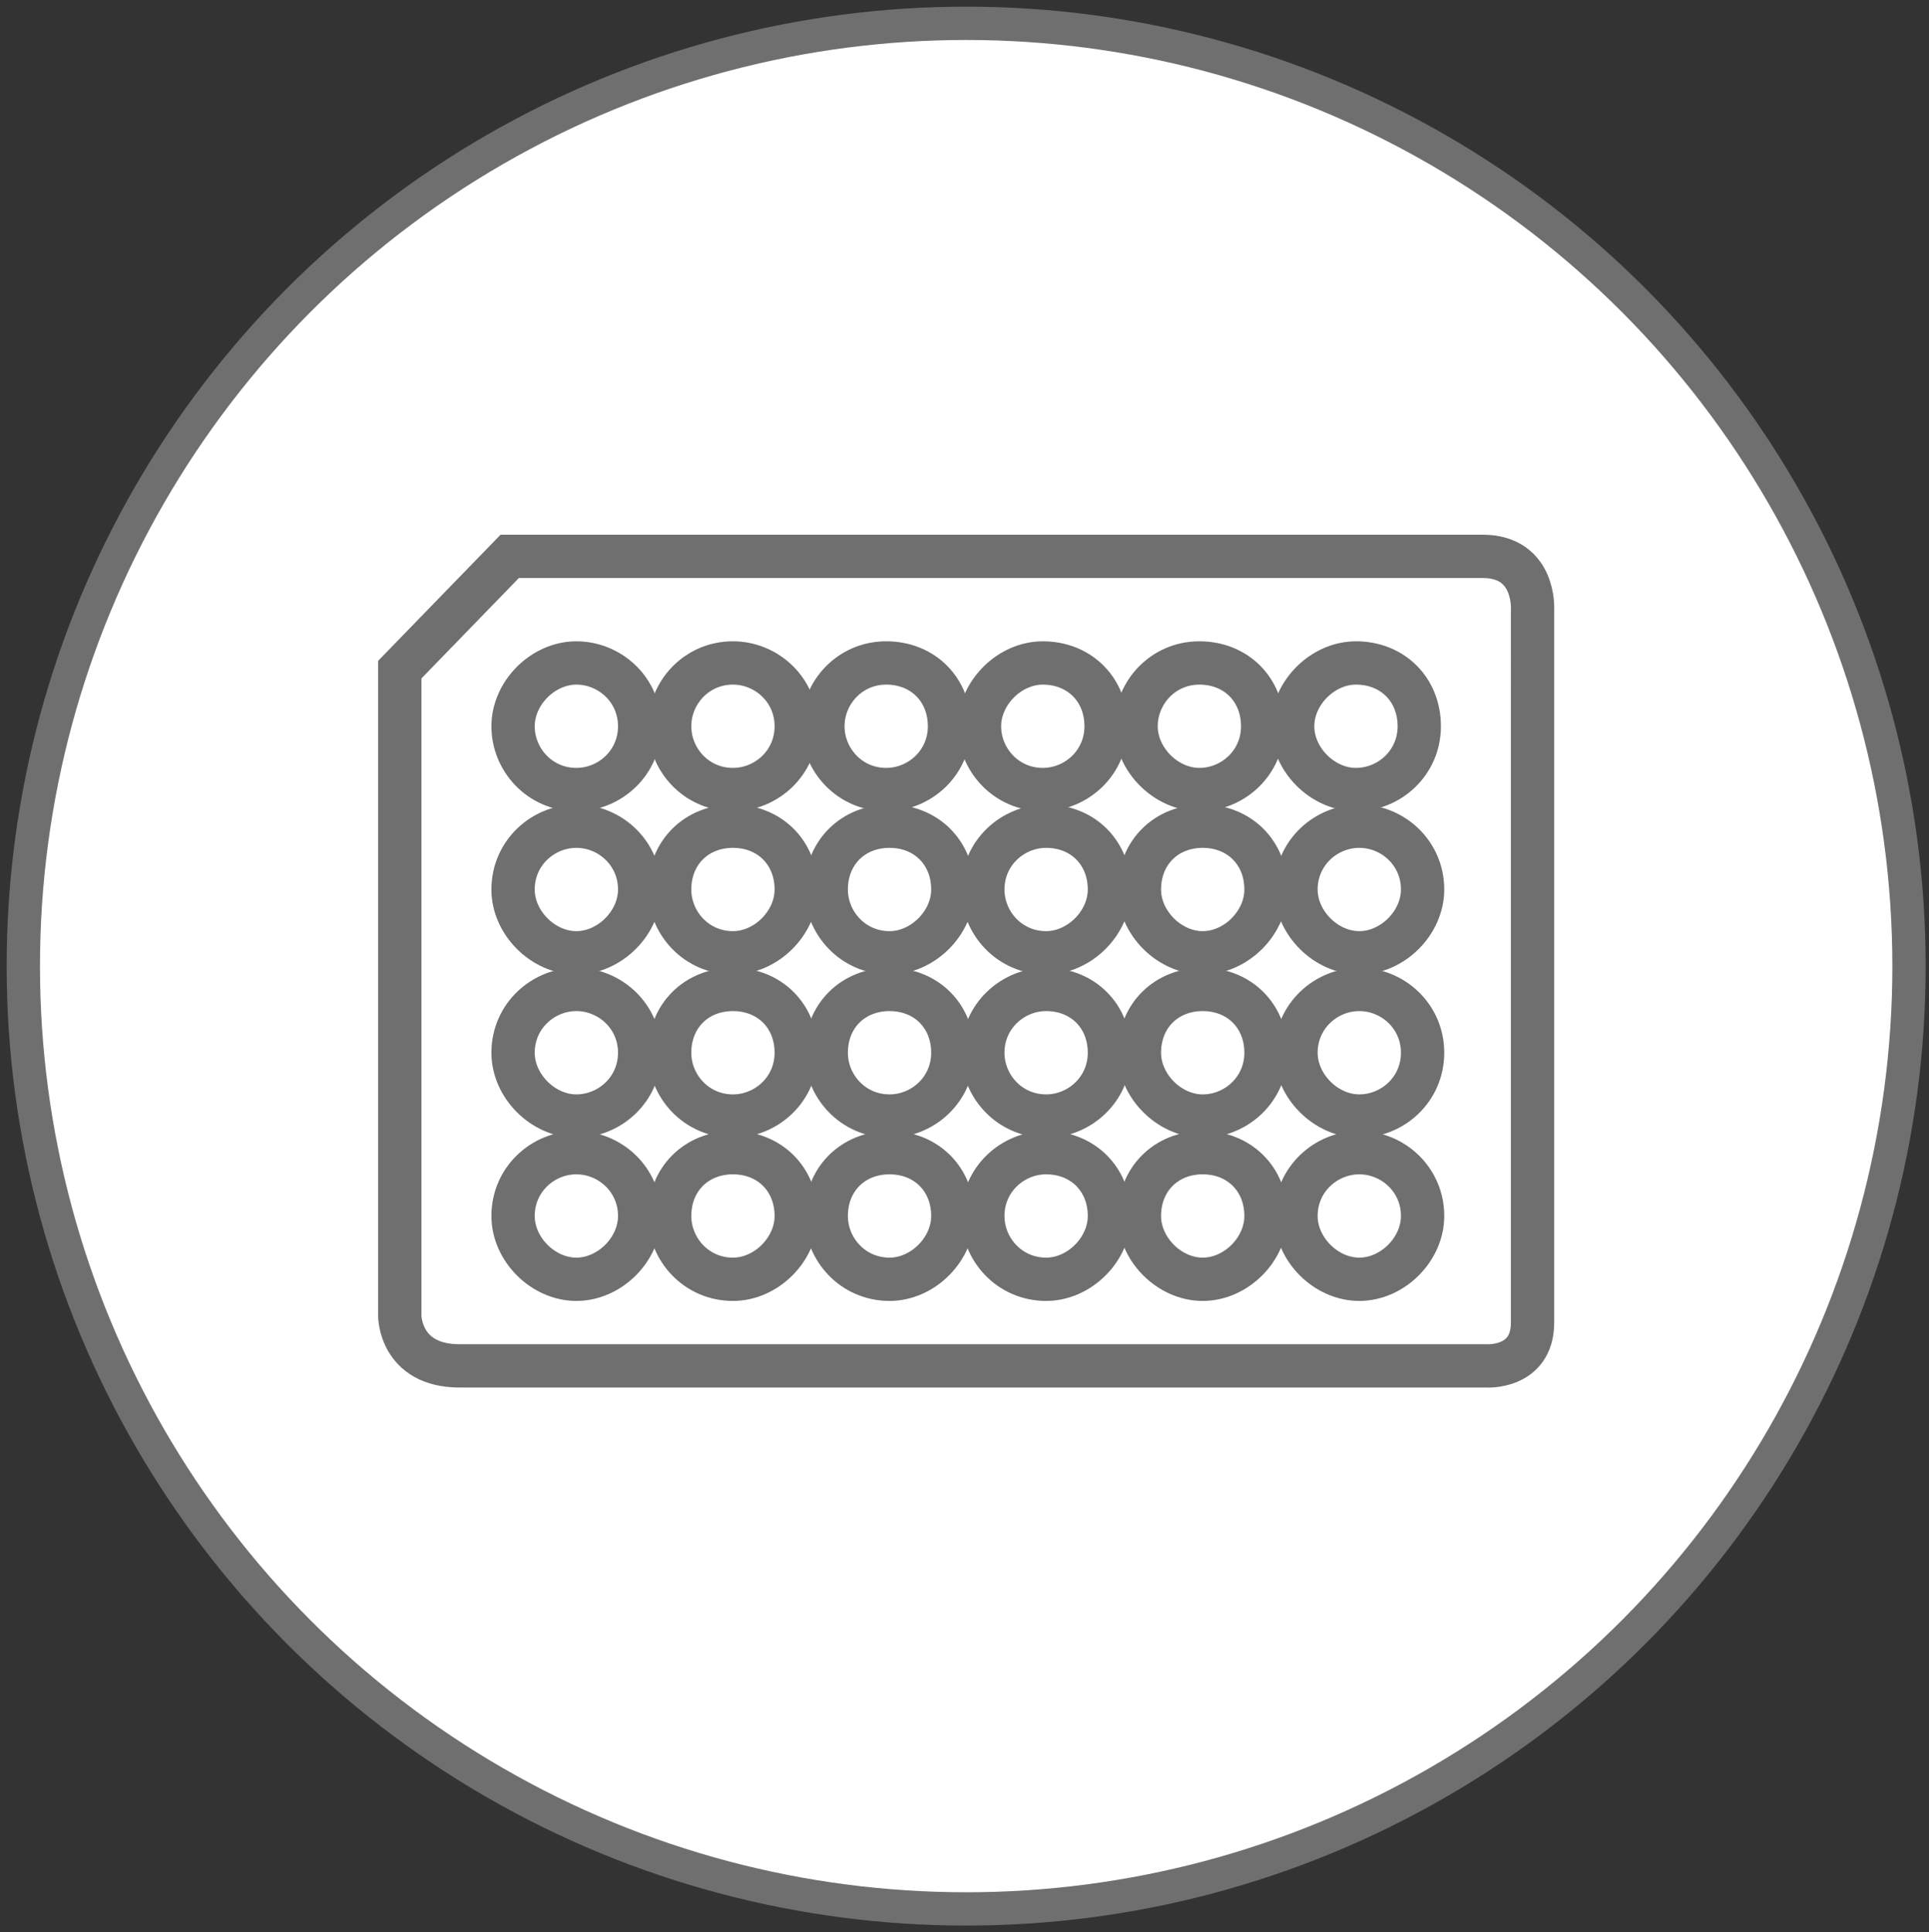 <?xml version="1.0" encoding="utf-8"?>
<!-- Generator: Adobe Illustrator 26.0.3, SVG Export Plug-In . SVG Version: 6.00 Build 0)  -->
<svg version="1.1" baseProfile="tiny" id="R-BioMedia_x5F_Flyer"
	 xmlns="http://www.w3.org/2000/svg" xmlns:xlink="http://www.w3.org/1999/xlink" x="0px" y="0px" viewBox="0 0 57.9 58"
	 overflow="visible" xml:space="preserve">
<rect x="0" y="0" width="57.9" height="58" fill="#333333" stroke="none"/>
<g>
	<g>
		<circle fill="white" stroke="#706F6F" stroke-miterlimit="10" cx="29" cy="29" r="28.3"/>
	</g>
	<g>
		<g>
			<path fill="none" stroke="#706F6F" stroke-width="1.3" stroke-miterlimit="10" d="M19.2,36.5c0,1-0.9,1.9-1.9,1.9
				s-1.9-0.9-1.9-1.9c0-1.1,0.9-1.9,1.9-1.9S19.2,35.4,19.2,36.5z"/>
			<path fill="none" stroke="#706F6F" stroke-width="1.3" stroke-miterlimit="10" d="M23.9,36.5c0,1-0.9,1.9-1.9,1.9
				c-1.1,0-1.9-0.9-1.9-1.9c0-1.1,0.8-1.9,1.9-1.9S23.9,35.4,23.9,36.5z"/>
			<path fill="none" stroke="#706F6F" stroke-width="1.3" stroke-miterlimit="10" d="M28.6,36.5c0,1-0.9,1.9-1.9,1.9
				c-1.1,0-1.9-0.9-1.9-1.9c0-1.1,0.8-1.9,1.9-1.9C27.8,34.6,28.6,35.4,28.6,36.5z"/>
			<path fill="none" stroke="#706F6F" stroke-width="1.3" stroke-miterlimit="10" d="M33.3,36.5c0,1-0.9,1.9-1.9,1.9
				c-1.1,0-1.9-0.9-1.9-1.9c0-1.1,0.9-1.9,1.9-1.9C32.5,34.6,33.3,35.4,33.3,36.5z"/>
			<path fill="none" stroke="#706F6F" stroke-width="1.3" stroke-miterlimit="10" d="M38,36.5c0,1-0.9,1.9-1.9,1.9s-1.9-0.9-1.9-1.9
				c0-1.1,0.8-1.9,1.9-1.9S38,35.4,38,36.5z"/>
			<path fill="none" stroke="#706F6F" stroke-width="1.3" stroke-miterlimit="10" d="M42.7,36.5c0,1-0.9,1.9-1.9,1.9
				s-1.9-0.9-1.9-1.9c0-1.1,0.9-1.9,1.9-1.9S42.7,35.4,42.7,36.5z"/>
		</g>
		<g>
			<path fill="none" stroke="#706F6F" stroke-width="1.3" stroke-miterlimit="10" d="M19.2,31.6c0,1.1-0.9,1.9-1.9,1.9
				s-1.9-0.9-1.9-1.9c0-1.1,0.9-1.9,1.9-1.9S19.2,30.5,19.2,31.6z"/>
			<path fill="none" stroke="#706F6F" stroke-width="1.3" stroke-miterlimit="10" d="M23.9,31.6c0,1.1-0.9,1.9-1.9,1.9
				c-1.1,0-1.9-0.9-1.9-1.9c0-1.1,0.8-1.9,1.9-1.9S23.9,30.5,23.9,31.6z"/>
			<path fill="none" stroke="#706F6F" stroke-width="1.3" stroke-miterlimit="10" d="M28.6,31.6c0,1.1-0.9,1.9-1.9,1.9
				c-1.1,0-1.9-0.9-1.9-1.9c0-1.1,0.8-1.9,1.9-1.9C27.8,29.7,28.6,30.5,28.6,31.6z"/>
			<path fill="none" stroke="#706F6F" stroke-width="1.3" stroke-miterlimit="10" d="M33.3,31.6c0,1.1-0.9,1.9-1.9,1.9
				c-1.1,0-1.9-0.9-1.9-1.9c0-1.1,0.9-1.9,1.9-1.9C32.5,29.7,33.3,30.5,33.3,31.6z"/>
			<path fill="none" stroke="#706F6F" stroke-width="1.3" stroke-miterlimit="10" d="M38,31.6c0,1.1-0.9,1.9-1.9,1.9
				s-1.9-0.9-1.9-1.9c0-1.1,0.8-1.9,1.9-1.9S38,30.5,38,31.6z"/>
			<path fill="none" stroke="#706F6F" stroke-width="1.3" stroke-miterlimit="10" d="M42.7,31.6c0,1.1-0.9,1.9-1.9,1.9
				s-1.9-0.9-1.9-1.9c0-1.1,0.9-1.9,1.9-1.9S42.7,30.5,42.7,31.6z"/>
		</g>
		<g>
			<path fill="none" stroke="#706F6F" stroke-width="1.3" stroke-miterlimit="10" d="M19.2,26.7c0,1-0.9,1.9-1.9,1.9
				s-1.9-0.9-1.9-1.9c0-1.1,0.9-1.9,1.9-1.9S19.2,25.6,19.2,26.7z"/>
			<path fill="none" stroke="#706F6F" stroke-width="1.3" stroke-miterlimit="10" d="M23.9,26.7c0,1-0.9,1.9-1.9,1.9
				c-1.1,0-1.9-0.9-1.9-1.9c0-1.1,0.8-1.9,1.9-1.9C23.1,24.8,23.9,25.6,23.9,26.7z"/>
			<path fill="none" stroke="#706F6F" stroke-width="1.3" stroke-miterlimit="10" d="M28.6,26.7c0,1-0.9,1.9-1.9,1.9
				c-1.1,0-1.9-0.9-1.9-1.9c0-1.1,0.8-1.9,1.9-1.9C27.8,24.8,28.6,25.6,28.6,26.7z"/>
			<path fill="none" stroke="#706F6F" stroke-width="1.3" stroke-miterlimit="10" d="M33.3,26.7c0,1-0.9,1.9-1.9,1.9
				c-1.1,0-1.9-0.9-1.9-1.9c0-1.1,0.9-1.9,1.9-1.9C32.5,24.8,33.3,25.6,33.3,26.7z"/>
			<path fill="none" stroke="#706F6F" stroke-width="1.3" stroke-miterlimit="10" d="M38,26.7c0,1-0.9,1.9-1.9,1.9s-1.9-0.9-1.9-1.9
				c0-1.1,0.8-1.9,1.9-1.9S38,25.6,38,26.7z"/>
			<path fill="none" stroke="#706F6F" stroke-width="1.3" stroke-miterlimit="10" d="M42.7,26.7c0,1-0.9,1.9-1.9,1.9
				s-1.9-0.9-1.9-1.9c0-1.1,0.9-1.9,1.9-1.9C41.8,24.8,42.7,25.6,42.7,26.7z"/>
		</g>
		<g>
			<path fill="none" stroke="#706F6F" stroke-width="1.3" stroke-miterlimit="10" d="M19.2,21.8c0,1.1-0.9,1.9-1.9,1.9
				c-1.1,0-1.9-0.9-1.9-1.9s0.9-1.9,1.9-1.9C18.3,19.9,19.2,20.7,19.2,21.8z"/>
			<path fill="none" stroke="#706F6F" stroke-width="1.3" stroke-miterlimit="10" d="M23.9,21.8c0,1.1-0.9,1.9-1.9,1.9
				c-1.1,0-1.9-0.9-1.9-1.9s0.8-1.9,1.9-1.9C23,19.9,23.9,20.7,23.9,21.8z"/>
			<path fill="none" stroke="#706F6F" stroke-width="1.3" stroke-miterlimit="10" d="M28.5,21.8c0,1.1-0.9,1.9-1.9,1.9
				c-1.1,0-1.9-0.9-1.9-1.9s0.8-1.9,1.9-1.9S28.5,20.7,28.5,21.8z"/>
			<path fill="none" stroke="#706F6F" stroke-width="1.3" stroke-miterlimit="10" d="M33.2,21.8c0,1.1-0.9,1.9-1.9,1.9
				c-1.1,0-1.9-0.9-1.9-1.9s0.9-1.9,1.9-1.9C32.4,19.9,33.2,20.7,33.2,21.8z"/>
			<path fill="none" stroke="#706F6F" stroke-width="1.3" stroke-miterlimit="10" d="M37.9,21.8c0,1.1-0.9,1.9-1.9,1.9
				s-1.9-0.9-1.9-1.9s0.8-1.9,1.9-1.9S37.9,20.7,37.9,21.8z"/>
			<path fill="none" stroke="#706F6F" stroke-width="1.3" stroke-miterlimit="10" d="M42.6,21.8c0,1.1-0.9,1.9-1.9,1.9
				s-1.9-0.9-1.9-1.9s0.9-1.9,1.9-1.9C41.8,19.9,42.6,20.7,42.6,21.8z"/>
		</g>
	</g>
	<path fill="none" stroke="#706F6F" stroke-width="1.3" stroke-miterlimit="10" d="M44.5,16.7H15.3L12,20.1v19.4c0,0,0,1.5,1.8,1.5
		h30.8c0,0,1.4,0.1,1.4-1.3V18.3C46,18.3,46.1,16.7,44.5,16.7z"/>
</g>
</svg>

